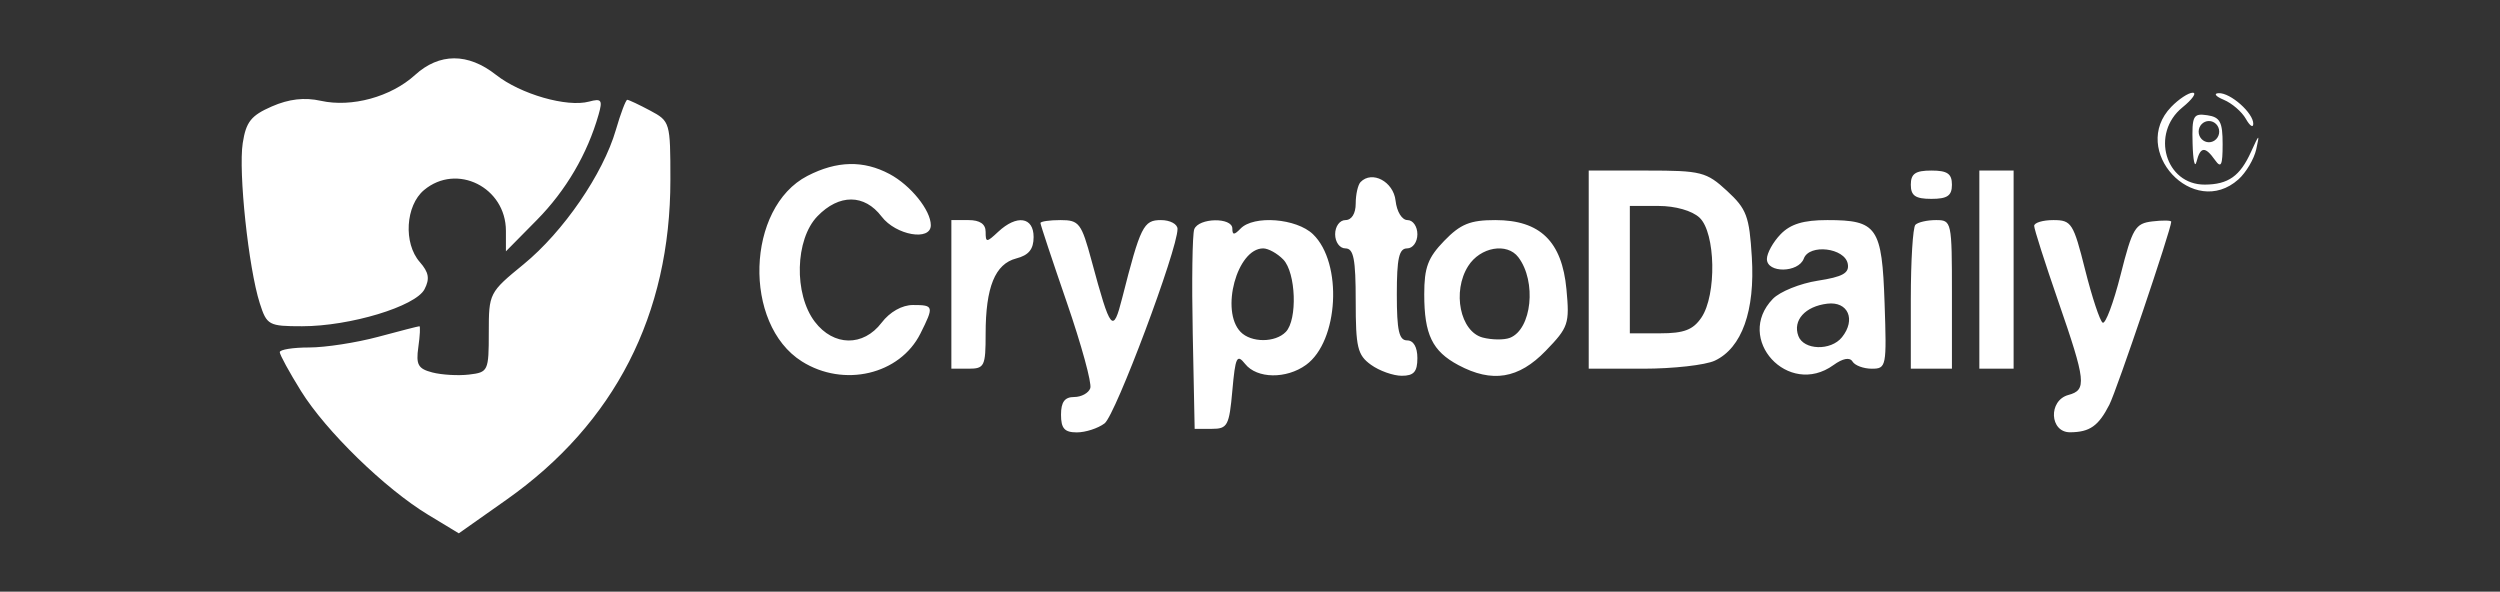 <svg width="300" height="71" viewBox="0 0 300 71" fill="none" xmlns="http://www.w3.org/2000/svg">
<rect x="0" y="0" width="300" height="71" fill="#333333" stroke="none"/>
<path opacity="1" fill-rule="evenodd" clip-rule="evenodd" d="M49.8 9.001C46.91 11.627 42.203 12.917 38.505 12.098C36.536 11.661 34.676 11.874 32.616 12.775C30.128 13.861 29.523 14.624 29.128 17.171C28.594 20.619 29.821 32.157 31.173 36.389C32.014 39.024 32.245 39.149 36.254 39.149C41.996 39.149 49.874 36.768 50.941 34.71C51.595 33.449 51.462 32.683 50.37 31.439C48.394 29.183 48.662 24.666 50.883 22.809C54.807 19.528 60.71 22.469 60.71 27.705V30.161L64.428 26.393C67.916 22.858 70.483 18.479 71.829 13.762C72.333 11.998 72.181 11.789 70.693 12.19C68.044 12.906 62.471 11.305 59.519 8.98C56.158 6.333 52.728 6.34 49.8 9.001ZM260.548 12.825C255.512 18.025 263.217 26.343 268.609 21.529C269.524 20.712 270.487 19.087 270.748 17.92C271.176 16.008 271.114 16.037 270.131 18.208C268.808 21.134 267.399 22.135 264.582 22.153C259.84 22.182 258.049 16.008 261.893 12.887C263.084 11.919 263.639 11.126 263.126 11.126C262.613 11.126 261.453 11.891 260.548 12.825ZM266.852 11.976C267.83 12.383 269.022 13.41 269.499 14.256C269.976 15.104 270.378 15.378 270.392 14.867C270.427 13.575 267.656 11.115 266.24 11.18C265.598 11.21 265.872 11.568 266.852 11.976ZM73.904 15.585C72.374 20.862 67.602 27.813 62.83 31.717C58.699 35.096 58.654 35.184 58.654 39.901C58.654 44.52 58.58 44.677 56.293 44.947C54.994 45.101 53.012 44.987 51.887 44.696C50.169 44.251 49.9 43.766 50.2 41.657C50.396 40.278 50.454 39.149 50.328 39.149C50.202 39.149 47.968 39.722 45.363 40.423C42.758 41.123 39.039 41.697 37.099 41.697C35.158 41.697 33.571 41.95 33.571 42.259C33.571 42.569 34.717 44.665 36.117 46.919C39.116 51.743 46.205 58.643 51.384 61.777L55.058 64L60.789 59.958C73.767 50.801 80.447 37.761 80.447 21.585C80.447 14.672 80.411 14.547 78.021 13.271C76.686 12.559 75.449 11.976 75.272 11.976C75.096 11.976 74.48 13.599 73.904 15.585ZM263.111 17.223C263.163 19.241 263.375 20.223 263.582 19.406C264.044 17.581 264.614 17.531 265.803 19.208C266.531 20.236 266.716 19.85 266.716 17.297C266.716 14.627 266.411 14.053 264.866 13.827C263.18 13.58 263.023 13.882 263.111 17.223ZM266.305 15.797C266.305 16.497 265.75 17.07 265.071 17.07C264.393 17.07 263.838 16.497 263.838 15.797C263.838 15.096 264.393 14.523 265.071 14.523C265.75 14.523 266.305 15.096 266.305 15.797ZM96.894 21.106C89.535 24.902 89.116 38.896 96.228 43.373C101.255 46.538 107.982 44.955 110.45 40.026C112.094 36.742 112.058 36.602 109.554 36.602C108.247 36.602 106.779 37.43 105.793 38.724C103.591 41.616 100.028 41.565 97.777 38.61C95.245 35.286 95.407 28.719 98.091 25.949C100.698 23.256 103.725 23.271 105.793 25.987C107.506 28.234 111.697 28.971 111.697 27.025C111.697 25.235 109.284 22.238 106.754 20.887C103.621 19.215 100.423 19.285 96.894 21.106ZM190.646 32.356V44.244H197.186C200.783 44.244 204.651 43.809 205.782 43.277C209.023 41.752 210.617 37.294 210.22 30.86C209.917 25.927 209.598 25.078 207.24 22.903C204.773 20.627 204.143 20.467 197.623 20.467H190.646V32.356ZM229.298 22.166C229.298 23.487 229.846 23.864 231.765 23.864C233.683 23.864 234.232 23.487 234.232 22.166C234.232 20.844 233.683 20.467 231.765 20.467C229.846 20.467 229.298 20.844 229.298 22.166ZM237.521 32.356V44.244H239.577H241.633V32.356V20.467H239.577H237.521V32.356ZM163.268 21.846C162.947 22.177 162.685 23.34 162.685 24.43C162.685 25.625 162.196 26.411 161.451 26.411C160.766 26.411 160.218 27.166 160.218 28.11C160.218 29.053 160.766 29.808 161.451 29.808C162.437 29.808 162.685 31.077 162.685 36.129C162.685 41.697 162.902 42.607 164.513 43.771C165.518 44.498 167.183 45.093 168.214 45.093C169.663 45.093 170.086 44.613 170.086 42.97C170.086 41.649 169.62 40.847 168.853 40.847C167.883 40.847 167.619 39.668 167.619 35.328C167.619 30.988 167.883 29.808 168.853 29.808C169.538 29.808 170.086 29.053 170.086 28.11C170.086 27.176 169.556 26.411 168.907 26.411C168.233 26.411 167.617 25.413 167.468 24.076C167.213 21.787 164.645 20.424 163.268 21.846ZM203.944 26.119C205.877 27.925 206.016 35.386 204.168 38.111C203.172 39.58 202.078 39.998 199.234 39.998H195.58V32.356V24.713H199.01C201.048 24.713 203.051 25.284 203.944 26.119ZM114.164 35.328V44.244H116.22C118.136 44.244 118.276 43.957 118.276 40.053C118.276 34.456 119.407 31.672 121.948 31.014C123.452 30.623 124.033 29.908 124.033 28.443C124.033 26.026 122.015 25.729 119.78 27.817C118.381 29.125 118.276 29.125 118.276 27.817C118.276 26.884 117.585 26.411 116.22 26.411H114.164V35.328ZM124.855 26.765C124.855 26.96 126.283 31.259 128.027 36.319C129.771 41.378 131.036 45.996 130.836 46.579C130.637 47.163 129.766 47.641 128.899 47.641C127.766 47.641 127.322 48.238 127.322 49.764C127.322 51.415 127.744 51.887 129.221 51.887C130.266 51.887 131.763 51.401 132.549 50.807C133.853 49.823 141.303 29.965 141.303 27.475C141.303 26.89 140.407 26.411 139.311 26.411C137.221 26.411 136.856 27.145 134.666 35.752C133.56 40.098 133.278 39.756 130.992 31.294C129.77 26.771 129.495 26.411 127.264 26.411C125.939 26.411 124.855 26.571 124.855 26.765ZM143.308 27.515C143.083 28.123 143.001 33.759 143.129 40.041L143.359 51.462H145.415C147.304 51.462 147.504 51.089 147.882 46.863C148.244 42.816 148.429 42.433 149.421 43.678C150.835 45.45 154.351 45.502 156.721 43.789C160.645 40.951 161.146 31.558 157.557 28.106C155.575 26.199 150.447 25.801 148.869 27.43C148.102 28.223 147.882 28.223 147.882 27.43C147.882 26.051 143.824 26.127 143.308 27.515ZM173.312 28.894C171.346 30.924 170.909 32.093 170.909 35.318C170.909 40.138 171.873 42.139 175.004 43.811C179.061 45.977 182.232 45.459 185.485 42.1C188.216 39.281 188.36 38.852 187.975 34.72C187.44 28.967 184.813 26.411 179.434 26.411C176.422 26.411 175.261 26.882 173.312 28.894ZM213.672 28.11C212.768 29.044 212.028 30.381 212.028 31.082C212.028 32.8 215.816 32.751 216.458 31.025C217.125 29.231 221.381 29.743 221.733 31.659C221.937 32.768 221.136 33.218 218.135 33.683C216.012 34.011 213.584 34.994 212.74 35.866C208.107 40.65 214.593 47.732 220.015 43.81C221.137 42.998 221.977 42.843 222.302 43.386C222.585 43.858 223.627 44.244 224.617 44.245C226.361 44.245 226.41 43.991 226.151 36.39C225.84 27.244 225.266 26.411 219.272 26.411C216.413 26.411 214.861 26.883 213.672 28.11ZM229.846 26.978C229.544 27.289 229.298 31.301 229.298 35.894V44.244H231.765H234.232V35.328C234.232 26.553 234.201 26.411 232.313 26.411C231.257 26.411 230.147 26.666 229.846 26.978ZM244.1 27.106C244.1 27.487 245.396 31.543 246.979 36.117C250.319 45.767 250.431 46.796 248.212 47.395C245.772 48.053 245.948 51.891 248.418 51.874C250.772 51.857 251.819 51.121 253.125 48.561C254.018 46.812 260.548 27.499 260.548 26.607C260.548 26.438 259.53 26.42 258.287 26.568C256.224 26.812 255.889 27.375 254.474 32.971C253.621 36.346 252.651 38.933 252.318 38.72C251.985 38.508 251.039 35.651 250.215 32.373C248.809 26.773 248.578 26.411 246.409 26.411C245.139 26.411 244.1 26.724 244.1 27.106ZM153.991 31.142C155.514 32.716 155.713 38.366 154.297 39.828C153.028 41.139 150.138 41.139 148.869 39.828C146.419 37.299 148.447 29.808 151.583 29.808C152.196 29.808 153.28 30.409 153.991 31.142ZM182.202 30.87C184.411 33.785 183.818 39.498 181.199 40.536C180.512 40.808 179.043 40.795 177.933 40.508C175.221 39.805 174.238 34.989 176.181 31.928C177.631 29.642 180.845 29.077 182.202 30.87ZM221.036 40.469C219.707 42.124 216.438 42.027 215.802 40.315C215.106 38.441 216.618 36.758 219.284 36.439C221.772 36.143 222.734 38.357 221.036 40.469Z" fill="white"/>
</svg>

